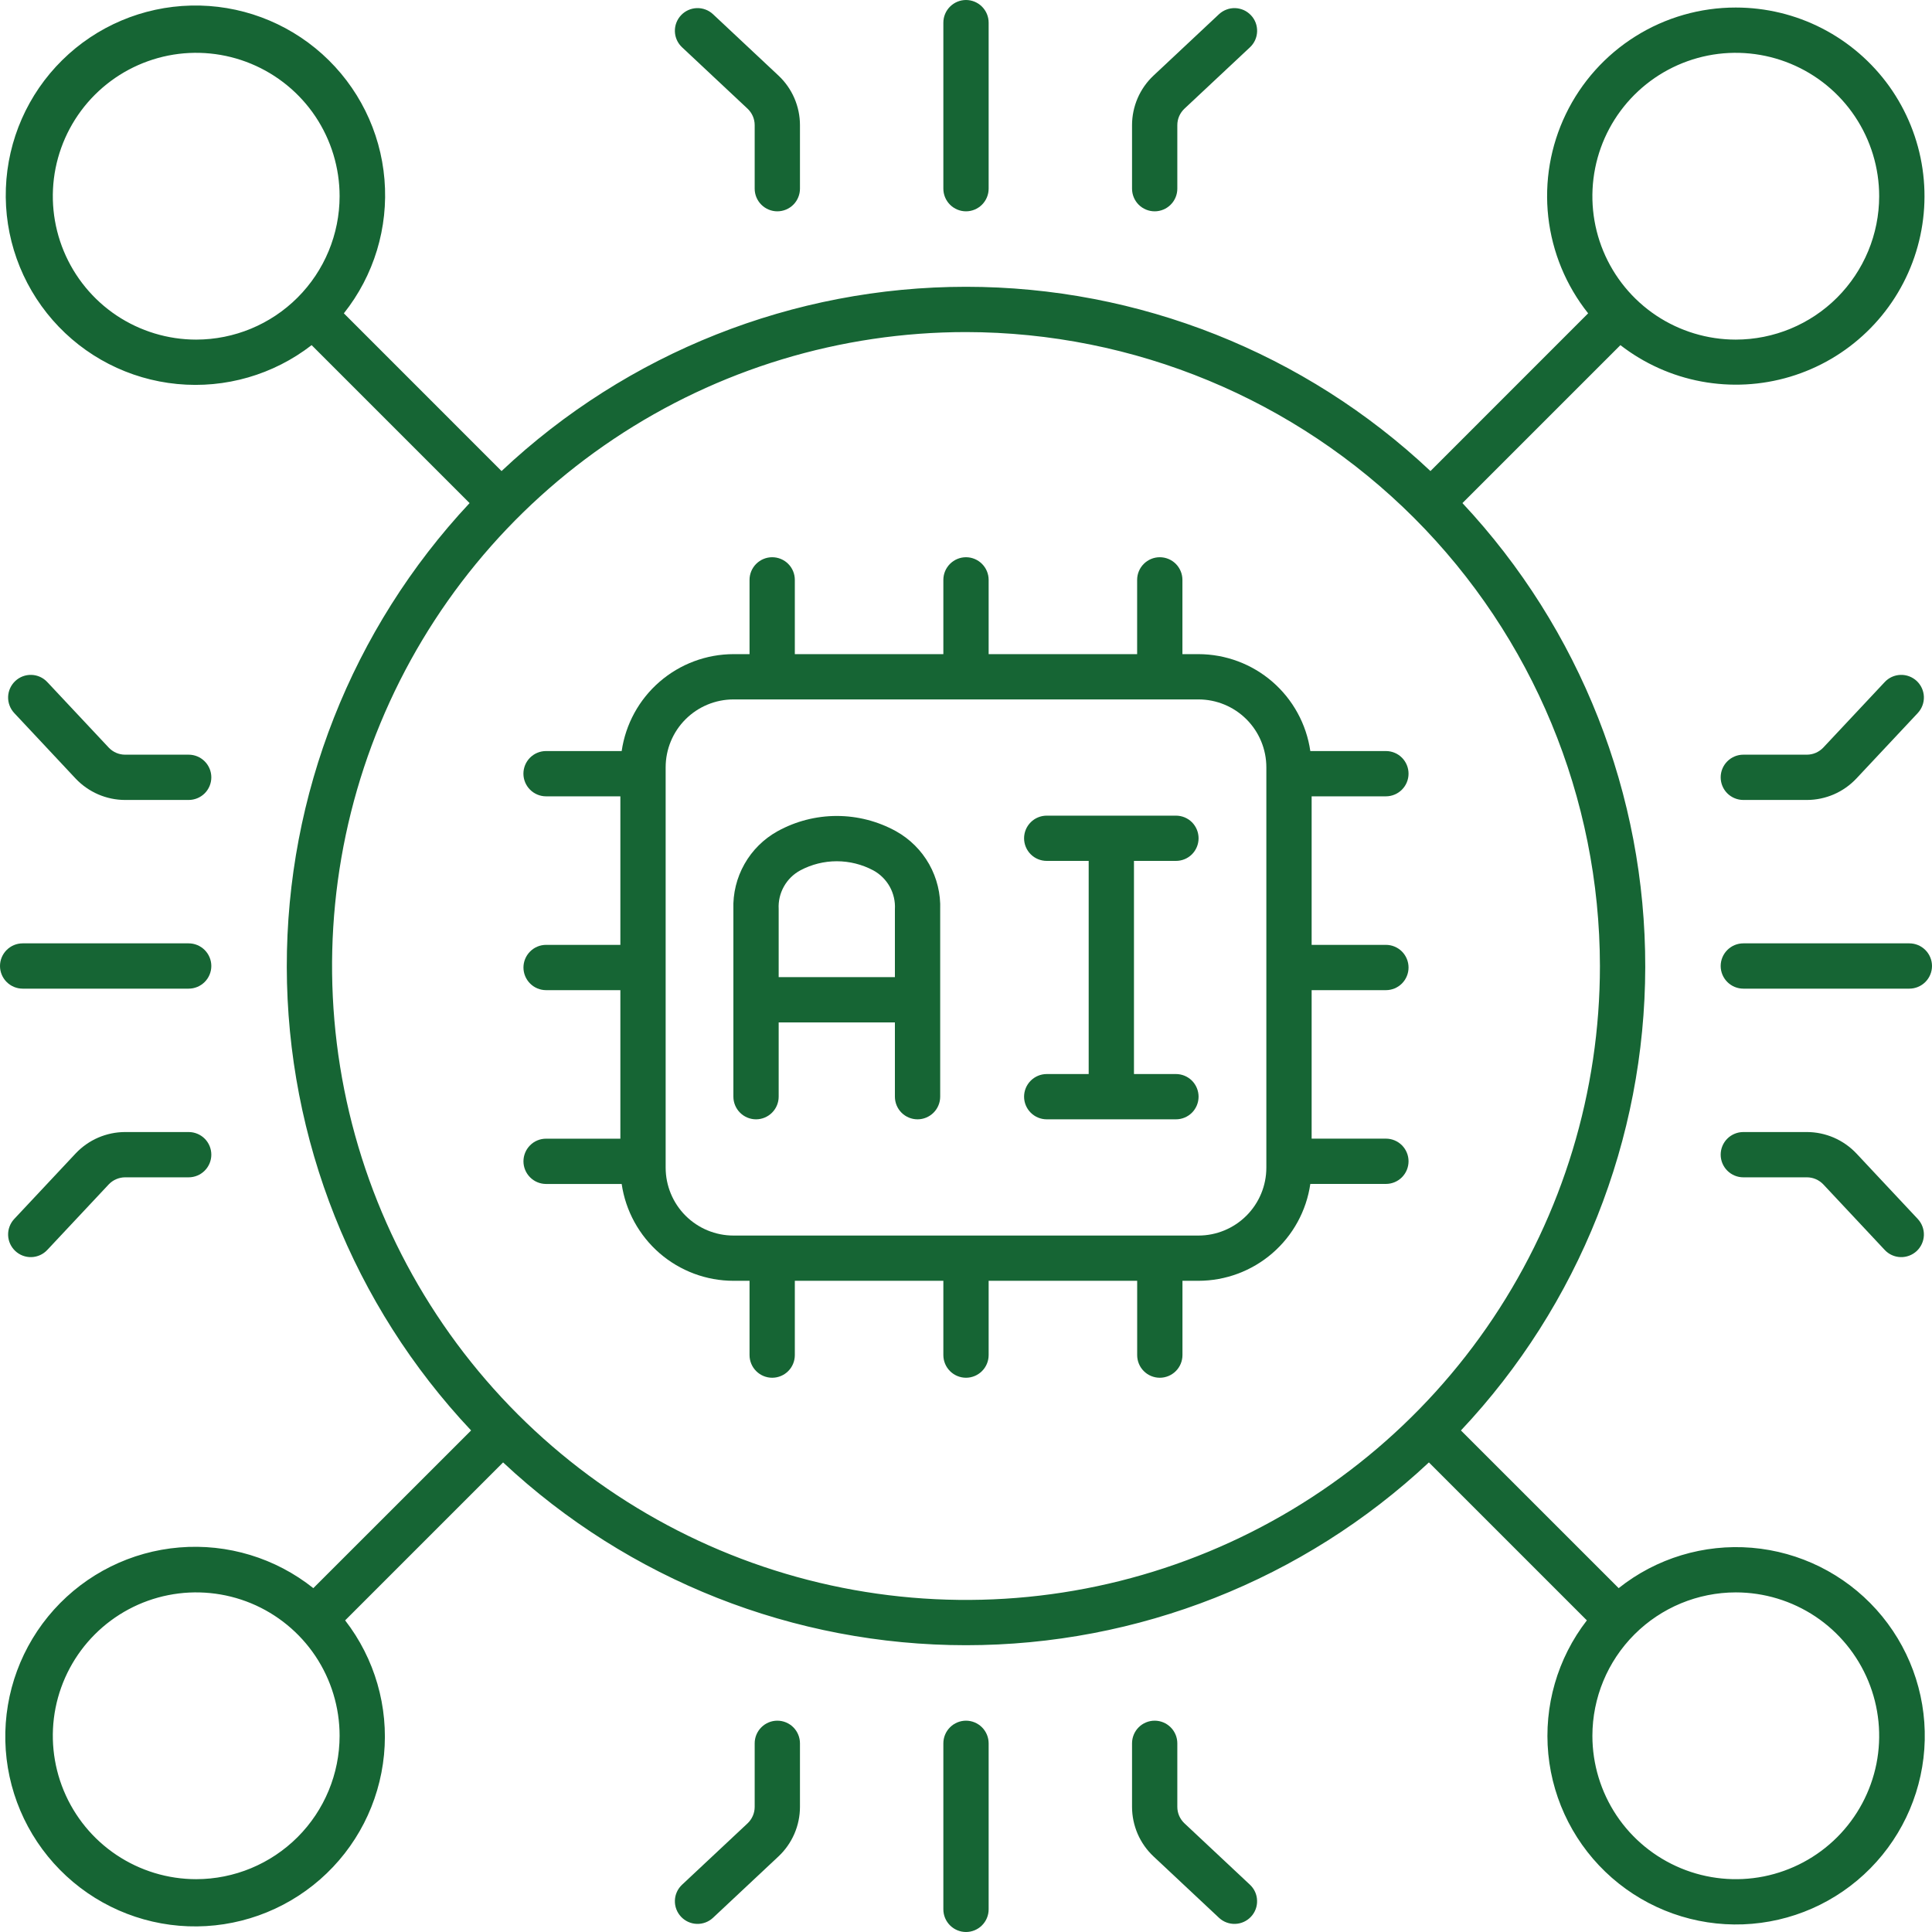 <svg width="50" height="50" viewBox="0 0 50 50" fill="none" xmlns="http://www.w3.org/2000/svg">
<g id="Frame" clip-path="url(#clip0_4300_878)">
<g id="Group">
<g id="Outline">
<path id="Vector" d="M44.922 0.195C44.004 0.194 43.104 0.452 42.326 0.94C41.548 1.427 40.923 2.125 40.524 2.952C40.125 3.778 39.967 4.701 40.069 5.614C40.172 6.526 40.529 7.391 41.101 8.109L37.02 12.191C33.767 9.128 29.468 7.422 25 7.422C20.532 7.422 16.233 9.128 12.98 12.191L8.899 8.109C9.678 7.13 10.054 5.891 9.95 4.644C9.847 3.397 9.271 2.237 8.34 1.4C7.409 0.564 6.195 0.114 4.944 0.144C3.693 0.173 2.5 0.678 1.61 1.557C0.719 2.436 0.198 3.622 0.152 4.872C0.106 6.123 0.54 7.343 1.364 8.285C2.188 9.227 3.34 9.818 4.586 9.938C5.831 10.059 7.076 9.699 8.065 8.932L12.153 13.02C9.107 16.276 7.415 20.569 7.422 25.028C7.43 29.486 9.135 33.774 12.192 37.02L8.109 41.101C7.13 40.321 5.89 39.944 4.642 40.048C3.395 40.151 2.234 40.727 1.396 41.658C0.559 42.589 0.109 43.805 0.138 45.056C0.167 46.308 0.673 47.501 1.552 48.392C2.431 49.284 3.617 49.806 4.868 49.852C6.12 49.898 7.341 49.464 8.283 48.64C9.226 47.816 9.817 46.662 9.938 45.416C10.059 44.17 9.699 42.925 8.932 41.935L13.02 37.847C16.269 40.887 20.551 42.578 25 42.578C29.449 42.578 33.731 40.887 36.98 37.847L41.068 41.935C40.306 42.919 39.95 44.157 40.07 45.395C40.191 46.634 40.78 47.779 41.716 48.598C42.653 49.417 43.867 49.848 45.11 49.802C46.354 49.756 47.533 49.237 48.406 48.351C49.28 47.465 49.783 46.279 49.812 45.036C49.841 43.792 49.394 42.584 48.562 41.658C47.73 40.733 46.577 40.16 45.337 40.056C44.097 39.953 42.864 40.326 41.891 41.101L37.809 37.02C40.866 33.774 42.572 29.486 42.579 25.028C42.586 20.569 40.895 16.276 37.848 13.02L41.936 8.932C42.55 9.408 43.269 9.731 44.032 9.873C44.796 10.015 45.583 9.973 46.327 9.75C47.071 9.527 47.751 9.13 48.31 8.591C48.87 8.053 49.293 7.388 49.544 6.653C49.795 5.918 49.867 5.134 49.754 4.366C49.641 3.597 49.346 2.867 48.895 2.235C48.442 1.604 47.846 1.089 47.155 0.734C46.464 0.379 45.699 0.195 44.922 0.195ZM5.078 8.789C4.344 8.789 3.627 8.571 3.016 8.164C2.406 7.756 1.931 7.176 1.65 6.498C1.369 5.82 1.295 5.074 1.438 4.354C1.582 3.634 1.935 2.973 2.454 2.454C2.973 1.935 3.634 1.582 4.354 1.438C5.074 1.295 5.82 1.369 6.498 1.65C7.176 1.931 7.756 2.406 8.164 3.016C8.571 3.627 8.789 4.344 8.789 5.078C8.788 6.062 8.397 7.005 7.701 7.701C7.005 8.397 6.062 8.788 5.078 8.789ZM5.078 48.633C4.344 48.633 3.627 48.415 3.016 48.007C2.406 47.6 1.931 47.02 1.65 46.342C1.369 45.664 1.295 44.918 1.438 44.198C1.582 43.478 1.935 42.817 2.454 42.298C2.973 41.779 3.634 41.425 4.354 41.282C5.074 41.139 5.82 41.213 6.498 41.493C7.176 41.774 7.756 42.25 8.164 42.86C8.571 43.471 8.789 44.188 8.789 44.922C8.788 45.906 8.397 46.849 7.701 47.545C7.005 48.24 6.062 48.632 5.078 48.633ZM44.922 41.211C45.656 41.211 46.373 41.429 46.984 41.836C47.594 42.244 48.069 42.824 48.35 43.502C48.631 44.18 48.705 44.926 48.562 45.646C48.418 46.366 48.065 47.027 47.546 47.546C47.027 48.065 46.366 48.418 45.646 48.562C44.926 48.705 44.18 48.631 43.502 48.35C42.824 48.069 42.244 47.594 41.836 46.984C41.429 46.373 41.211 45.656 41.211 44.922C41.212 43.938 41.603 42.995 42.299 42.299C42.995 41.603 43.938 41.212 44.922 41.211ZM41.406 25C41.406 28.245 40.444 31.417 38.641 34.115C36.839 36.813 34.276 38.916 31.278 40.157C28.28 41.399 24.982 41.724 21.799 41.091C18.617 40.458 15.694 38.895 13.399 36.601C11.105 34.306 9.542 31.383 8.909 28.201C8.276 25.018 8.601 21.72 9.843 18.722C11.084 15.724 13.187 13.162 15.885 11.359C18.583 9.556 21.755 8.594 25 8.594C29.35 8.599 33.52 10.329 36.596 13.404C39.671 16.48 41.401 20.65 41.406 25ZM44.922 8.789C44.188 8.789 43.471 8.571 42.86 8.164C42.25 7.756 41.774 7.176 41.493 6.498C41.212 5.82 41.139 5.074 41.282 4.354C41.425 3.634 41.779 2.973 42.298 2.454C42.817 1.935 43.478 1.582 44.198 1.438C44.918 1.295 45.664 1.369 46.342 1.65C47.02 1.931 47.6 2.406 48.007 3.016C48.415 3.627 48.633 4.344 48.633 5.078C48.632 6.062 48.24 7.005 47.545 7.701C46.849 8.397 45.906 8.788 44.922 8.789Z" fill="#166534"/>
<path id="Vector_2" d="M20.117 5.469C20.273 5.469 20.422 5.407 20.532 5.297C20.641 5.187 20.703 5.038 20.703 4.883V3.239C20.703 2.998 20.653 2.761 20.558 2.54C20.462 2.319 20.323 2.121 20.147 1.956L18.453 0.368C18.34 0.262 18.189 0.205 18.033 0.21C17.878 0.215 17.731 0.282 17.625 0.395C17.518 0.509 17.461 0.66 17.466 0.815C17.471 0.971 17.538 1.118 17.652 1.224L19.346 2.812C19.404 2.867 19.451 2.933 19.483 3.006C19.515 3.08 19.531 3.159 19.531 3.239V4.883C19.531 5.038 19.593 5.187 19.703 5.297C19.813 5.407 19.962 5.469 20.117 5.469ZM30.469 4.883V3.239C30.469 3.159 30.485 3.08 30.517 3.006C30.549 2.933 30.596 2.867 30.654 2.812L32.348 1.225C32.405 1.172 32.45 1.109 32.482 1.039C32.514 0.969 32.531 0.893 32.534 0.816C32.536 0.739 32.524 0.662 32.497 0.59C32.47 0.518 32.429 0.452 32.376 0.396C32.323 0.34 32.26 0.294 32.19 0.262C32.12 0.231 32.044 0.213 31.967 0.21C31.89 0.208 31.813 0.22 31.741 0.248C31.669 0.275 31.603 0.316 31.547 0.368L29.853 1.956C29.678 2.12 29.538 2.319 29.442 2.54C29.347 2.76 29.297 2.998 29.297 3.239V4.883C29.297 5.038 29.359 5.187 29.468 5.297C29.578 5.407 29.727 5.469 29.883 5.469C30.038 5.469 30.187 5.407 30.297 5.297C30.407 5.187 30.469 5.038 30.469 4.883ZM25.586 4.883V0.586C25.586 0.431 25.524 0.282 25.414 0.172C25.304 0.062 25.155 0 25 0C24.845 0 24.696 0.062 24.586 0.172C24.476 0.282 24.414 0.431 24.414 0.586V4.883C24.414 5.038 24.476 5.187 24.586 5.297C24.696 5.407 24.845 5.469 25 5.469C25.155 5.469 25.304 5.407 25.414 5.297C25.524 5.187 25.586 5.038 25.586 4.883ZM19.531 45.117V46.761C19.531 46.842 19.515 46.921 19.483 46.994C19.451 47.068 19.404 47.134 19.346 47.189L17.652 48.776C17.538 48.883 17.471 49.029 17.466 49.185C17.461 49.34 17.518 49.491 17.625 49.605C17.731 49.718 17.878 49.785 18.033 49.79C18.189 49.795 18.34 49.738 18.453 49.632L20.147 48.044C20.322 47.88 20.462 47.681 20.558 47.46C20.653 47.24 20.703 47.002 20.703 46.761V45.117C20.703 44.962 20.641 44.813 20.532 44.703C20.422 44.593 20.273 44.531 20.117 44.531C19.962 44.531 19.813 44.593 19.703 44.703C19.593 44.813 19.531 44.962 19.531 45.117ZM29.883 44.531C29.727 44.531 29.578 44.593 29.468 44.703C29.359 44.813 29.297 44.962 29.297 45.117V46.761C29.297 47.002 29.347 47.239 29.442 47.46C29.538 47.681 29.677 47.879 29.853 48.044L31.547 49.632C31.66 49.738 31.811 49.795 31.967 49.79C32.122 49.785 32.269 49.718 32.375 49.605C32.482 49.491 32.539 49.34 32.533 49.185C32.529 49.029 32.462 48.883 32.348 48.776L30.654 47.188C30.596 47.133 30.549 47.067 30.517 46.994C30.485 46.92 30.469 46.841 30.469 46.761V45.117C30.469 44.962 30.407 44.813 30.297 44.703C30.187 44.593 30.038 44.531 29.883 44.531ZM24.414 45.117V49.414C24.414 49.569 24.476 49.718 24.586 49.828C24.696 49.938 24.845 50 25 50C25.155 50 25.304 49.938 25.414 49.828C25.524 49.718 25.586 49.569 25.586 49.414V45.117C25.586 44.962 25.524 44.813 25.414 44.703C25.304 44.593 25.155 44.531 25 44.531C24.845 44.531 24.696 44.593 24.586 44.703C24.476 44.813 24.414 44.962 24.414 45.117ZM1.224 32.348L2.812 30.654C2.867 30.596 2.933 30.549 3.006 30.518C3.08 30.486 3.159 30.469 3.239 30.469H4.883C5.038 30.469 5.187 30.407 5.297 30.297C5.407 30.187 5.469 30.038 5.469 29.883C5.469 29.727 5.407 29.578 5.297 29.468C5.187 29.359 5.038 29.297 4.883 29.297H3.239C2.998 29.297 2.761 29.347 2.54 29.442C2.319 29.538 2.121 29.678 1.956 29.853L0.368 31.547C0.262 31.661 0.205 31.812 0.21 31.967C0.215 32.122 0.282 32.269 0.396 32.376C0.509 32.482 0.66 32.539 0.815 32.534C0.971 32.529 1.118 32.462 1.224 32.348ZM3.239 19.531C3.159 19.531 3.08 19.515 3.006 19.483C2.933 19.451 2.867 19.404 2.812 19.346L1.224 17.652C1.118 17.538 0.971 17.471 0.815 17.466C0.66 17.461 0.509 17.518 0.396 17.624C0.282 17.731 0.215 17.878 0.21 18.033C0.205 18.188 0.262 18.339 0.368 18.453L1.956 20.148C2.121 20.323 2.32 20.462 2.54 20.558C2.761 20.653 2.998 20.703 3.239 20.703H4.883C5.038 20.703 5.187 20.641 5.297 20.532C5.407 20.422 5.469 20.273 5.469 20.117C5.469 19.962 5.407 19.813 5.297 19.703C5.187 19.593 5.038 19.531 4.883 19.531H3.239ZM0.586 25.586H4.883C5.038 25.586 5.187 25.524 5.297 25.414C5.407 25.304 5.469 25.155 5.469 25C5.469 24.845 5.407 24.696 5.297 24.586C5.187 24.476 5.038 24.414 4.883 24.414H0.586C0.431 24.414 0.282 24.476 0.172 24.586C0.062 24.696 0 24.845 0 25C0 25.155 0.062 25.304 0.172 25.414C0.282 25.524 0.431 25.586 0.586 25.586ZM46.761 30.469C46.841 30.469 46.921 30.485 46.994 30.517C47.068 30.549 47.134 30.596 47.189 30.654L48.776 32.348C48.882 32.462 49.029 32.529 49.185 32.534C49.34 32.539 49.491 32.482 49.605 32.376C49.718 32.269 49.785 32.122 49.79 31.967C49.795 31.812 49.738 31.661 49.632 31.547L48.044 29.852C47.879 29.677 47.68 29.538 47.46 29.442C47.239 29.347 47.002 29.297 46.761 29.297H45.117C44.962 29.297 44.813 29.359 44.703 29.468C44.593 29.578 44.531 29.727 44.531 29.883C44.531 30.038 44.593 30.187 44.703 30.297C44.813 30.407 44.962 30.469 45.117 30.469H46.761ZM48.776 17.652L47.188 19.346C47.133 19.404 47.066 19.451 46.993 19.483C46.919 19.515 46.84 19.531 46.76 19.531H45.117C44.962 19.531 44.813 19.593 44.703 19.703C44.593 19.813 44.531 19.962 44.531 20.117C44.531 20.273 44.593 20.422 44.703 20.532C44.813 20.641 44.962 20.703 45.117 20.703H46.761C47.002 20.703 47.239 20.653 47.46 20.558C47.681 20.462 47.879 20.322 48.044 20.147L49.632 18.453C49.738 18.339 49.795 18.188 49.79 18.033C49.785 17.878 49.718 17.731 49.605 17.624C49.491 17.518 49.34 17.461 49.185 17.466C49.029 17.471 48.882 17.538 48.776 17.652ZM49.414 24.414H45.117C44.962 24.414 44.813 24.476 44.703 24.586C44.593 24.696 44.531 24.845 44.531 25C44.531 25.155 44.593 25.304 44.703 25.414C44.813 25.524 44.962 25.586 45.117 25.586H49.414C49.569 25.586 49.718 25.524 49.828 25.414C49.938 25.304 50 25.155 50 25C50 24.845 49.938 24.696 49.828 24.586C49.718 24.476 49.569 24.414 49.414 24.414ZM23.189 21.512C22.719 21.253 22.192 21.117 21.656 21.117C21.12 21.117 20.592 21.253 20.123 21.512C19.765 21.711 19.468 22.005 19.267 22.361C19.065 22.718 18.966 23.123 18.98 23.533V28.382C18.98 28.537 19.042 28.686 19.152 28.796C19.262 28.906 19.411 28.968 19.566 28.968C19.721 28.968 19.87 28.906 19.98 28.796C20.09 28.686 20.152 28.537 20.152 28.382V26.46H23.16V28.382C23.16 28.537 23.221 28.686 23.331 28.796C23.441 28.906 23.59 28.968 23.746 28.968C23.901 28.968 24.05 28.906 24.16 28.796C24.27 28.686 24.332 28.537 24.332 28.382V23.542C24.347 23.131 24.248 22.724 24.047 22.366C23.845 22.008 23.548 21.712 23.189 21.512ZM23.16 25.288H20.152V23.524C20.141 23.321 20.188 23.12 20.288 22.942C20.387 22.765 20.535 22.62 20.714 22.524C21.004 22.37 21.327 22.289 21.656 22.289C21.984 22.289 22.308 22.37 22.598 22.524C22.778 22.621 22.926 22.768 23.026 22.946C23.125 23.125 23.172 23.328 23.16 23.532V25.288ZM30.433 22.28C30.589 22.28 30.738 22.219 30.848 22.109C30.957 21.999 31.019 21.85 31.019 21.695C31.019 21.539 30.957 21.39 30.848 21.28C30.738 21.17 30.589 21.109 30.433 21.109H27.09C26.934 21.109 26.785 21.17 26.675 21.28C26.565 21.39 26.503 21.539 26.503 21.695C26.503 21.85 26.565 21.999 26.675 22.109C26.785 22.219 26.934 22.28 27.09 22.28H28.175V27.796H27.09C26.934 27.796 26.785 27.858 26.675 27.968C26.565 28.078 26.503 28.227 26.503 28.382C26.503 28.537 26.565 28.686 26.675 28.796C26.785 28.906 26.934 28.968 27.09 28.968H30.433C30.589 28.968 30.738 28.906 30.848 28.796C30.957 28.686 31.019 28.537 31.019 28.382C31.019 28.227 30.957 28.078 30.848 27.968C30.738 27.858 30.589 27.796 30.433 27.796H29.347V22.28H30.433Z" fill="#166534"/>
<path id="Vector_3" d="M35.867 20.609C36.022 20.609 36.171 20.547 36.281 20.437C36.391 20.327 36.453 20.178 36.453 20.023C36.453 19.867 36.391 19.718 36.281 19.608C36.171 19.498 36.022 19.437 35.867 19.437H33.911C33.81 18.741 33.461 18.104 32.93 17.644C32.398 17.183 31.718 16.93 31.015 16.929H30.601V15.007C30.601 14.852 30.539 14.703 30.43 14.593C30.32 14.483 30.171 14.421 30.015 14.421C29.86 14.421 29.711 14.483 29.601 14.593C29.491 14.703 29.429 14.852 29.429 15.007V16.929H25.586V15.007C25.586 14.852 25.524 14.703 25.414 14.593C25.304 14.483 25.155 14.421 25 14.421C24.845 14.421 24.696 14.483 24.586 14.593C24.476 14.703 24.414 14.852 24.414 15.007V16.929H20.57V15.007C20.57 14.852 20.509 14.703 20.399 14.593C20.289 14.483 20.14 14.421 19.984 14.421C19.829 14.421 19.68 14.483 19.57 14.593C19.46 14.703 19.398 14.852 19.398 15.007V16.929H18.984C18.281 16.93 17.602 17.183 17.07 17.644C16.538 18.104 16.19 18.741 16.089 19.437H14.132C13.977 19.437 13.828 19.498 13.718 19.608C13.608 19.718 13.546 19.867 13.546 20.023C13.546 20.178 13.608 20.327 13.718 20.437C13.828 20.547 13.977 20.609 14.132 20.609H16.055V24.453H14.133C13.977 24.453 13.828 24.515 13.719 24.625C13.609 24.735 13.547 24.884 13.547 25.039C13.547 25.195 13.609 25.343 13.719 25.453C13.828 25.563 13.977 25.625 14.133 25.625H16.055V29.469H14.133C13.977 29.469 13.828 29.53 13.719 29.64C13.609 29.75 13.547 29.899 13.547 30.055C13.547 30.21 13.609 30.359 13.719 30.469C13.828 30.579 13.977 30.641 14.133 30.641H16.089C16.19 31.336 16.539 31.972 17.07 32.433C17.602 32.893 18.281 33.147 18.984 33.147H19.398V35.069C19.398 35.225 19.46 35.374 19.57 35.484C19.68 35.594 19.829 35.656 19.984 35.656C20.14 35.656 20.289 35.594 20.399 35.484C20.509 35.374 20.57 35.225 20.57 35.069V33.147H24.414V35.069C24.414 35.225 24.476 35.374 24.586 35.484C24.696 35.594 24.845 35.656 25 35.656C25.155 35.656 25.304 35.594 25.414 35.484C25.524 35.374 25.586 35.225 25.586 35.069V33.147H29.43V35.069C29.43 35.225 29.491 35.374 29.601 35.484C29.711 35.594 29.86 35.656 30.016 35.656C30.171 35.656 30.32 35.594 30.43 35.484C30.54 35.374 30.602 35.225 30.602 35.069V33.147H31.016C31.719 33.146 32.398 32.893 32.93 32.432C33.462 31.972 33.81 31.336 33.911 30.64H35.867C36.023 30.64 36.172 30.578 36.282 30.468C36.391 30.358 36.453 30.209 36.453 30.054C36.453 29.898 36.391 29.75 36.282 29.64C36.172 29.53 36.023 29.468 35.867 29.468H33.945V25.625H35.867C36.023 25.625 36.172 25.563 36.282 25.453C36.391 25.343 36.453 25.195 36.453 25.039C36.453 24.884 36.391 24.735 36.282 24.625C36.172 24.515 36.023 24.453 35.867 24.453H33.945V20.609L35.867 20.609ZM32.773 30.218C32.773 30.684 32.588 31.131 32.258 31.461C31.928 31.791 31.481 31.976 31.015 31.976H18.984C18.518 31.976 18.071 31.791 17.741 31.461C17.412 31.131 17.227 30.684 17.227 30.218V19.859C17.227 19.392 17.412 18.945 17.741 18.616C18.071 18.286 18.518 18.101 18.984 18.101H31.016C31.482 18.101 31.929 18.286 32.259 18.616C32.588 18.945 32.773 19.392 32.773 19.859L32.773 30.218Z" fill="#166534"/>
</g>
</g>
</g>
<defs>
<clipPath id="clip0_4300_878">
<rect width="50" height="50" fill="white"/>
</clipPath>
</defs>
</svg>
